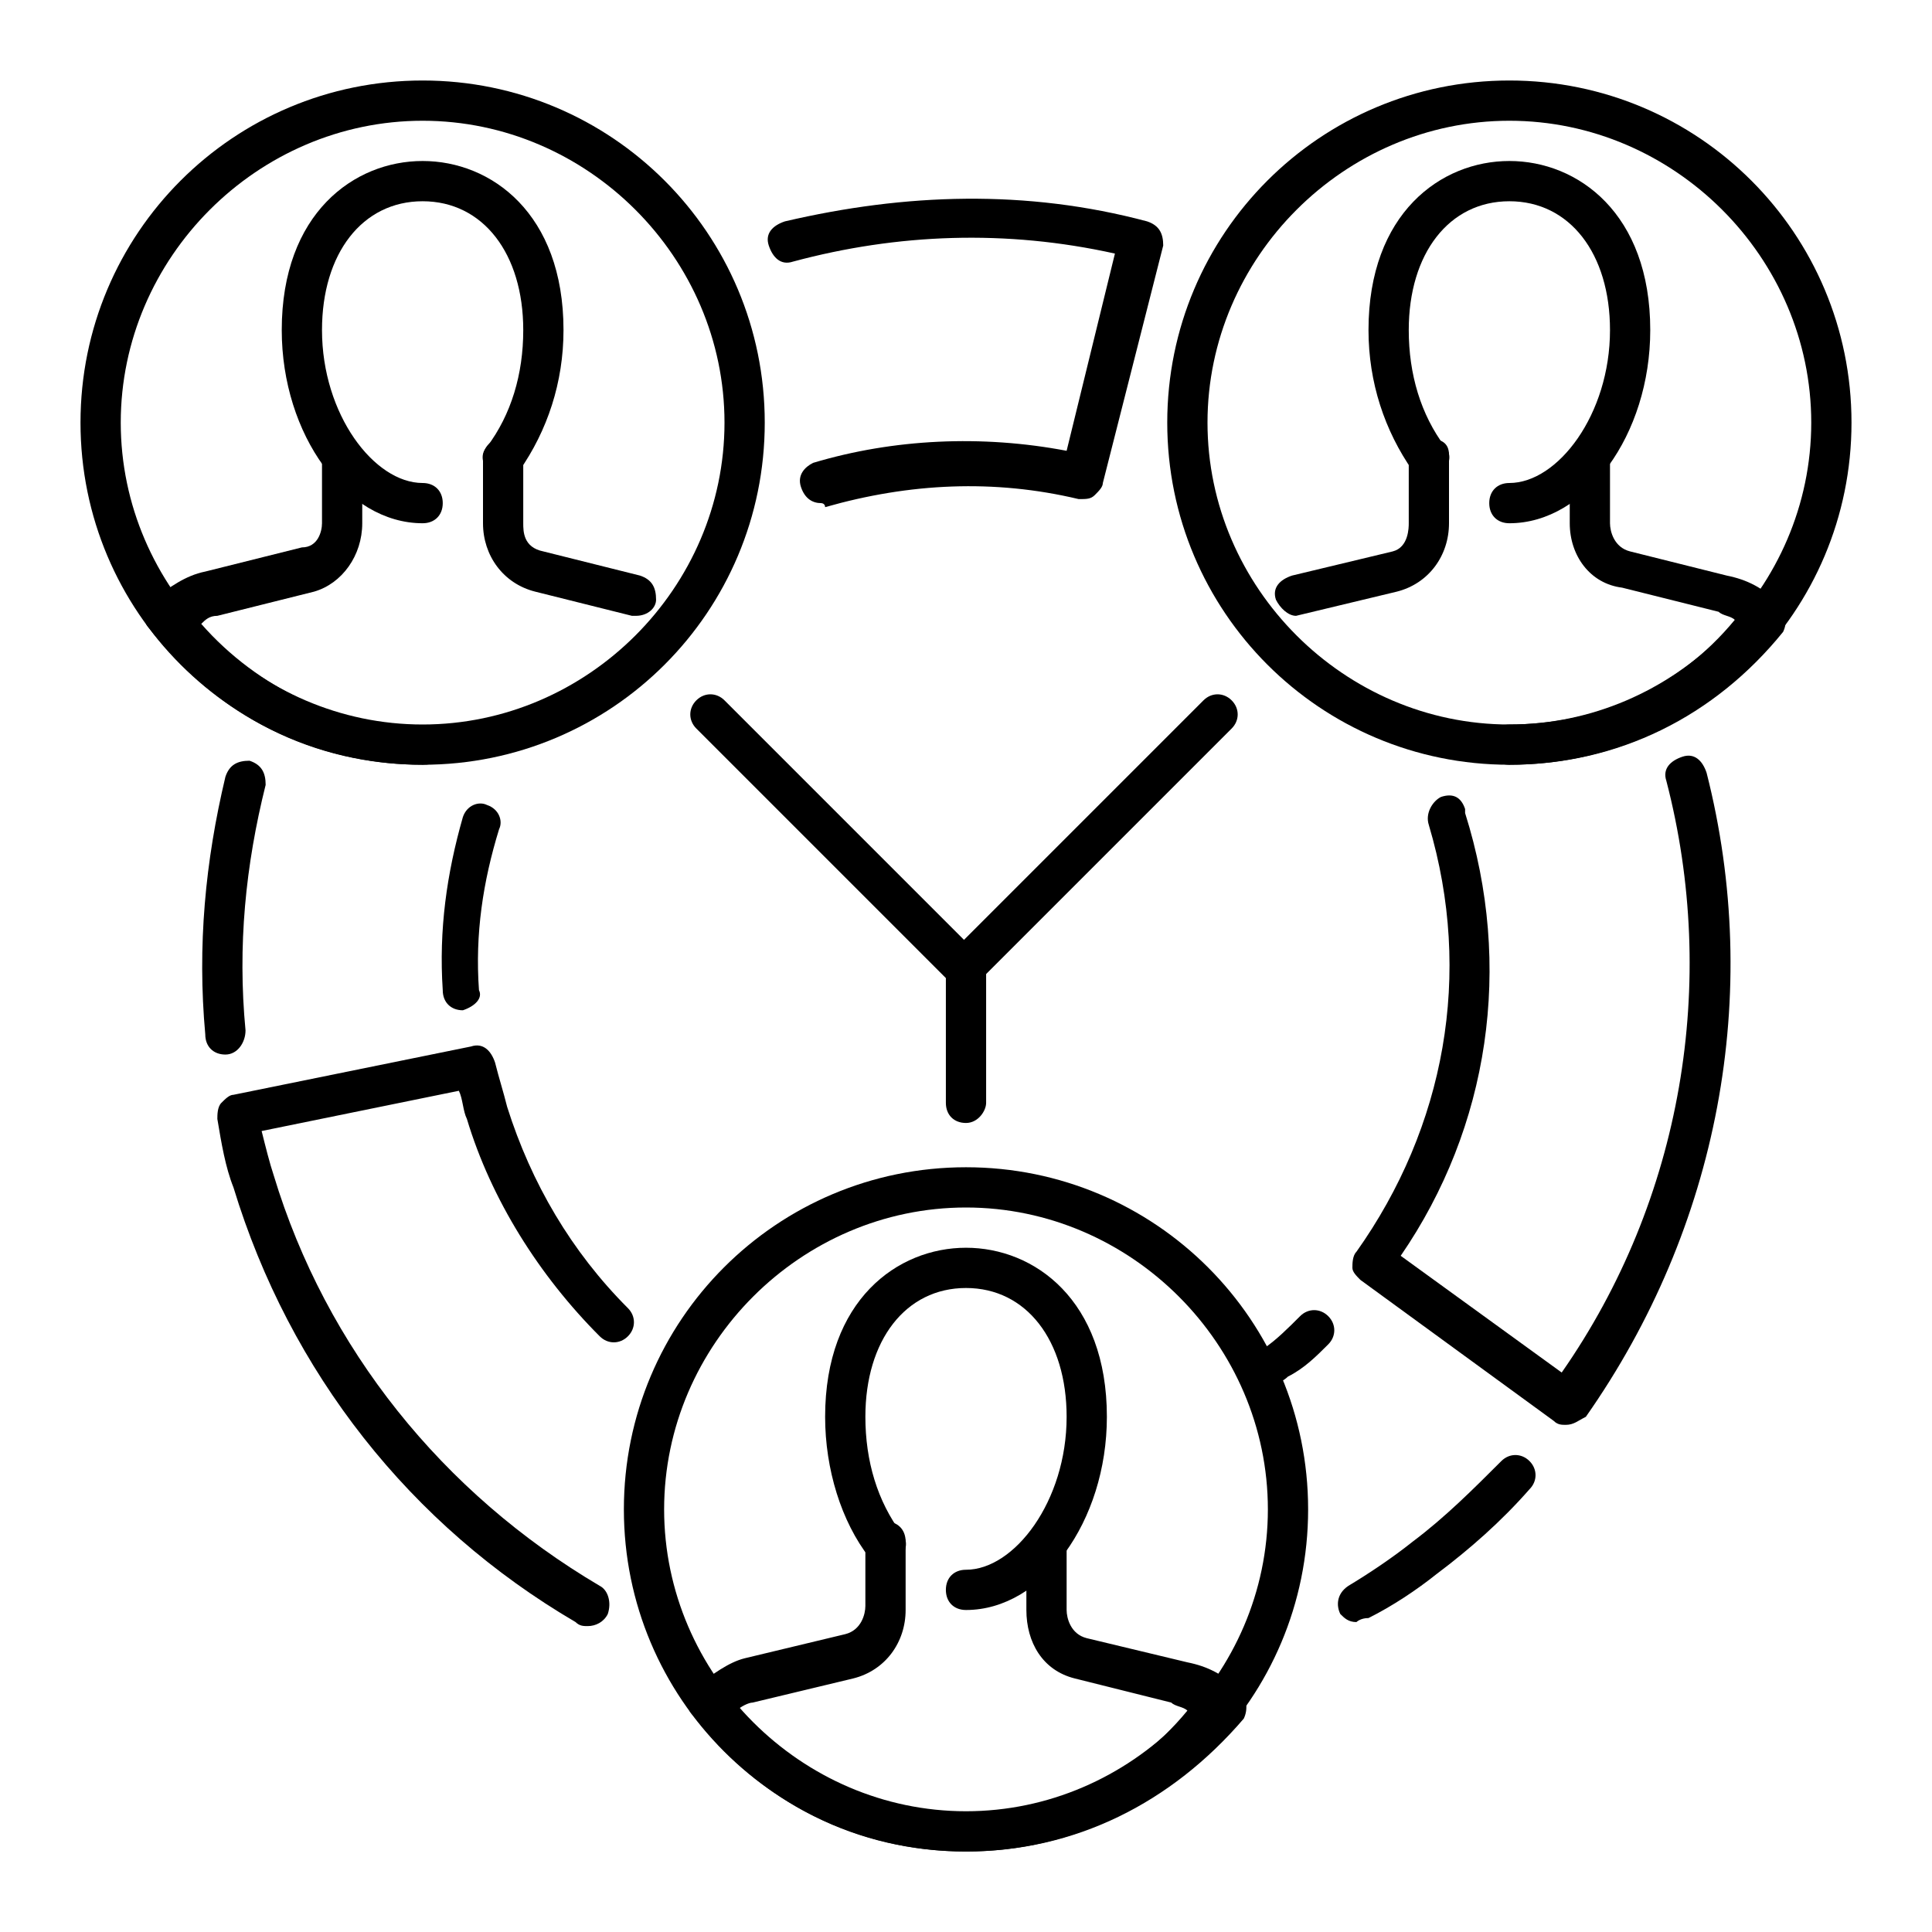 <?xml version="1.0" encoding="utf-8"?>
<!-- Generator: Adobe Illustrator 27.6.1, SVG Export Plug-In . SVG Version: 6.00 Build 0)  -->
<!DOCTYPE svg PUBLIC "-//W3C//DTD SVG 1.1//EN" "http://www.w3.org/Graphics/SVG/1.1/DTD/svg11.dtd">
<svg version="1.1" id="_x3C_Layer_x3E_" xmlns:x="http://ns.adobe.com/Extensibility/1.0/" xmlns:i="http://ns.adobe.com/AdobeIllustrator/10.0/" xmlns:graph="http://ns.adobe.com/Graphs/1.0/"
	 xmlns="http://www.w3.org/2000/svg" xmlns:xlink="http://www.w3.org/1999/xlink" x="0px" y="0px" viewBox="0 0 48 48"
	 style="enable-background:new 0 0 48 48;" xml:space="preserve">
<g id="skills_x2C__employer_skills_x2C__users_x2C__pie_chart">
	<g>
		<g>
			<path d="M11.5,25.1c-0.3,0-0.5-0.2-0.5-0.5c-0.1-1.5,0.1-2.9,0.5-4.3c0.1-0.3,0.4-0.4,0.6-0.3c0.3,0.1,0.4,0.4,0.3,0.6
				c-0.4,1.3-0.6,2.6-0.5,4C12,24.8,11.8,25,11.5,25.1C11.5,25.1,11.5,25.1,11.5,25.1z"/>
			<path d="M20.4,12.5c-0.2,0-0.4-0.1-0.5-0.4c-0.1-0.3,0.1-0.5,0.3-0.6c2-0.6,4.2-0.7,6.3-0.3l1.2-4.9c-2.7-0.6-5.4-0.5-8,0.2
				c-0.3,0.1-0.5-0.1-0.6-0.4c-0.1-0.3,0.1-0.5,0.4-0.6c3-0.7,6-0.8,9,0c0.3,0.1,0.4,0.3,0.4,0.6L27.4,12c0,0.1-0.1,0.2-0.2,0.3
				c-0.1,0.1-0.2,0.1-0.4,0.1c-2.1-0.5-4.2-0.4-6.3,0.2C20.5,12.5,20.4,12.5,20.4,12.5z"/>
			<path d="M5.6,26.2c-0.3,0-0.5-0.2-0.5-0.5c-0.2-2.2,0-4.3,0.5-6.4c0.1-0.3,0.3-0.4,0.6-0.4c0.3,0.1,0.4,0.3,0.4,0.6
				c-0.5,2-0.7,4-0.5,6.1C6.1,25.9,5.9,26.2,5.6,26.2C5.6,26.2,5.6,26.2,5.6,26.2z"/>
			<path d="M14.6,40.4c-0.1,0-0.2,0-0.3-0.1c-4.1-2.4-7.1-6.2-8.5-10.8c-0.2-0.5-0.3-1.1-0.4-1.7c0-0.1,0-0.3,0.1-0.4
				c0.1-0.1,0.2-0.2,0.3-0.2l5.9-1.2c0.3-0.1,0.5,0.1,0.6,0.4c0.1,0.4,0.2,0.7,0.3,1.1c0.6,1.9,1.6,3.6,3,5c0.2,0.2,0.2,0.5,0,0.7
				c-0.2,0.2-0.5,0.2-0.7,0c-1.5-1.5-2.7-3.4-3.3-5.4c-0.1-0.2-0.1-0.5-0.2-0.7l-4.9,1c0.1,0.4,0.2,0.8,0.3,1.1
				c1.3,4.3,4.2,7.9,8.1,10.2c0.2,0.1,0.3,0.4,0.2,0.7C15,40.3,14.8,40.4,14.6,40.4z"/>
			<path d="M38.9,35.4c-0.1,0-0.2,0-0.3-0.1l-4.8-3.5c-0.1-0.1-0.2-0.2-0.2-0.3c0-0.1,0-0.3,0.1-0.4c2.2-3.1,2.9-6.9,1.8-10.6
				c-0.1-0.3,0.1-0.6,0.3-0.7c0.3-0.1,0.5,0,0.6,0.3l0,0.1c1.2,3.8,0.6,7.8-1.6,11l4,2.9c3-4.3,3.9-9.7,2.6-14.7
				c-0.1-0.3,0.1-0.5,0.4-0.6c0.3-0.1,0.5,0.1,0.6,0.4c1.4,5.5,0.3,11.3-3,16C39.2,35.3,39.1,35.4,38.9,35.4z"/>
			<path d="M31.2,34.7c-0.2,0,0-0.3-0.1-0.4c-0.2-0.2-0.4-0.3-0.1-0.5c0.1-0.1,0.3-0.2,0.4-0.3c0.3-0.2,0.6-0.5,0.9-0.8
				c0.2-0.2,0.5-0.2,0.7,0c0.2,0.2,0.2,0.5,0,0.7c-0.3,0.3-0.6,0.6-1,0.8c-0.1,0.1-0.3,0.2-0.5,0.3C31.4,34.7,31.3,34.7,31.2,34.7z"
				/>
			<path d="M33.7,40.3c-0.2,0-0.3-0.1-0.4-0.2c-0.1-0.2-0.1-0.5,0.2-0.7c0.5-0.3,1.1-0.7,1.6-1.1c0.8-0.6,1.5-1.3,2.2-2
				c0.2-0.2,0.5-0.2,0.7,0s0.2,0.5,0,0.7c-0.7,0.8-1.5,1.5-2.3,2.1c-0.5,0.4-1.1,0.8-1.7,1.1C33.8,40.2,33.7,40.3,33.7,40.3z"/>
		</g>
	</g>
	<g>
		<g>
			<path d="M24,46c-2.7,0-5.1-1.2-6.8-3.4c-0.2-0.2-0.1-0.5,0.1-0.7c0.4-0.3,0.8-0.6,1.2-0.7l2.5-0.6c0.4-0.1,0.5-0.5,0.5-0.7v-1.6
				c0-0.3,0.2-0.5,0.5-0.5s0.5,0.2,0.5,0.5V40c0,0.8-0.5,1.5-1.3,1.7l-2.5,0.6c-0.1,0-0.3,0.1-0.4,0.2c1.4,1.6,3.5,2.6,5.6,2.6
				c2.2,0,4.2-0.9,5.6-2.6c-0.1-0.1-0.3-0.1-0.4-0.2l-2.4-0.6c-0.8-0.2-1.2-0.9-1.2-1.7v-1.5c0-0.3,0.2-0.5,0.5-0.5s0.5,0.2,0.5,0.5
				V40c0,0.2,0.1,0.6,0.5,0.7l2.5,0.6c0.5,0.1,0.9,0.3,1.3,0.7c0.2,0.2,0.2,0.5,0.1,0.7C29.1,44.8,26.7,46,24,46z"/>
			<path d="M24,40c-0.3,0-0.5-0.2-0.5-0.5S23.7,39,24,39c1.2,0,2.5-1.7,2.5-3.8c0-1.9-1-3.2-2.5-3.2s-2.5,1.3-2.5,3.2
				c0,1.1,0.3,2.1,0.9,2.9c0.2,0.2,0.1,0.5-0.1,0.7s-0.5,0.1-0.7-0.1c-0.7-0.9-1.1-2.2-1.1-3.5c0-2.9,1.8-4.2,3.5-4.2
				s3.5,1.3,3.5,4.2C27.5,37.8,25.9,40,24,40z"/>
			<path d="M24,46c-4.7,0-8.5-3.8-8.5-8.5S19.3,29,24,29s8.5,3.8,8.5,8.5S28.7,46,24,46z M24,30c-4.1,0-7.5,3.4-7.5,7.5
				S19.9,45,24,45s7.5-3.4,7.5-7.5S28.1,30,24,30z"/>
		</g>
		<g>
			<path d="M37.5,19c-0.3,0-0.5-0.2-0.5-0.5s0.2-0.5,0.5-0.5c2.2,0,4.2-0.9,5.6-2.6c-0.1-0.1-0.3-0.1-0.4-0.2l-2.4-0.6
				C39.5,14.5,39,13.8,39,13v-1.5c0-0.3,0.2-0.5,0.5-0.5s0.5,0.2,0.5,0.5V13c0,0.2,0.1,0.6,0.5,0.7l2.4,0.6c0.5,0.1,0.9,0.3,1.3,0.7
				c0.2,0.2,0.2,0.5,0.1,0.7C42.6,17.8,40.2,19,37.5,19z"/>
			<path d="M32.2,15.3c-0.2,0-0.4-0.2-0.5-0.4c-0.1-0.3,0.1-0.5,0.4-0.6l2.5-0.6C35,13.6,35,13.1,35,13v-1.6c0-0.3,0.2-0.5,0.5-0.5
				S36,11,36,11.3V13c0,0.8-0.5,1.5-1.3,1.7l-2.5,0.6C32.3,15.3,32.2,15.3,32.2,15.3z"/>
			<path d="M37.5,13c-0.3,0-0.5-0.2-0.5-0.5s0.2-0.5,0.5-0.5c1.2,0,2.5-1.7,2.5-3.8C40,6.3,39,5,37.5,5S35,6.3,35,8.2
				c0,1.1,0.3,2.1,0.9,2.9c0.2,0.2,0.1,0.5-0.1,0.7c-0.2,0.2-0.5,0.1-0.7-0.1C34.4,10.7,34,9.5,34,8.2C34,5.3,35.8,4,37.5,4
				S41,5.3,41,8.2C41,10.8,39.4,13,37.5,13z"/>
			<path d="M37.5,19c-4.7,0-8.5-3.8-8.5-8.5S32.8,2,37.5,2S46,5.8,46,10.5S42.2,19,37.5,19z M37.5,3C33.4,3,30,6.4,30,10.5
				s3.4,7.5,7.5,7.5s7.5-3.4,7.5-7.5S41.6,3,37.5,3z"/>
		</g>
		<g>
			<path d="M10.5,19c-2.7,0-5.1-1.2-6.8-3.4c-0.2-0.2-0.1-0.5,0.1-0.7c0.4-0.3,0.8-0.6,1.3-0.7l2.4-0.6C7.9,13.6,8,13.2,8,13v-1.5
				c0-0.3,0.2-0.5,0.5-0.5S9,11.2,9,11.4V13c0,0.8-0.5,1.5-1.2,1.7l-2.4,0.6c-0.2,0-0.3,0.1-0.4,0.2c1.4,1.6,3.5,2.6,5.6,2.6
				c0.3,0,0.5,0.2,0.5,0.5S10.8,19,10.5,19z"/>
			<path d="M15.8,15.3c0,0-0.1,0-0.1,0l-2.4-0.6C12.5,14.5,12,13.8,12,13v-1.6c0-0.3,0.2-0.5,0.5-0.5S13,11,13,11.3V13
				c0,0.2,0,0.6,0.5,0.7l2.4,0.6c0.3,0.1,0.4,0.3,0.4,0.6C16.3,15.1,16.1,15.3,15.8,15.3z"/>
			<path d="M10.5,13C8.6,13,7,10.8,7,8.2C7,5.3,8.8,4,10.5,4S14,5.3,14,8.2c0,1.3-0.4,2.5-1.1,3.5c-0.2,0.2-0.5,0.3-0.7,0.1
				c-0.2-0.2-0.3-0.5-0.1-0.7c0.6-0.8,0.9-1.8,0.9-2.9C13,6.3,12,5,10.5,5S8,6.3,8,8.2c0,2.1,1.3,3.8,2.5,3.8c0.3,0,0.5,0.2,0.5,0.5
				S10.8,13,10.5,13z"/>
			<path d="M10.5,19C5.8,19,2,15.2,2,10.5S5.8,2,10.5,2S19,5.8,19,10.5S15.2,19,10.5,19z M10.5,3C6.4,3,3,6.4,3,10.5S6.4,18,10.5,18
				s7.5-3.4,7.5-7.5S14.6,3,10.5,3z"/>
		</g>
	</g>
	<path d="M24,24.5c-0.1,0-0.3,0-0.4-0.1l-6.3-6.3c-0.2-0.2-0.2-0.5,0-0.7s0.5-0.2,0.7,0l6.3,6.3c0.2,0.2,0.2,0.5,0,0.7
		C24.3,24.5,24.1,24.5,24,24.5z"/>
	<path d="M24,24.5c-0.1,0-0.3,0-0.4-0.1c-0.2-0.2-0.2-0.5,0-0.7l6.3-6.3c0.2-0.2,0.5-0.2,0.7,0s0.2,0.5,0,0.7l-6.3,6.3
		C24.3,24.5,24.1,24.5,24,24.5z"/>
	<path d="M24,27.9c-0.3,0-0.5-0.2-0.5-0.5V24c0-0.3,0.2-0.5,0.5-0.5s0.5,0.2,0.5,0.5v3.4C24.5,27.6,24.3,27.9,24,27.9z"/>
</g>
</svg>
